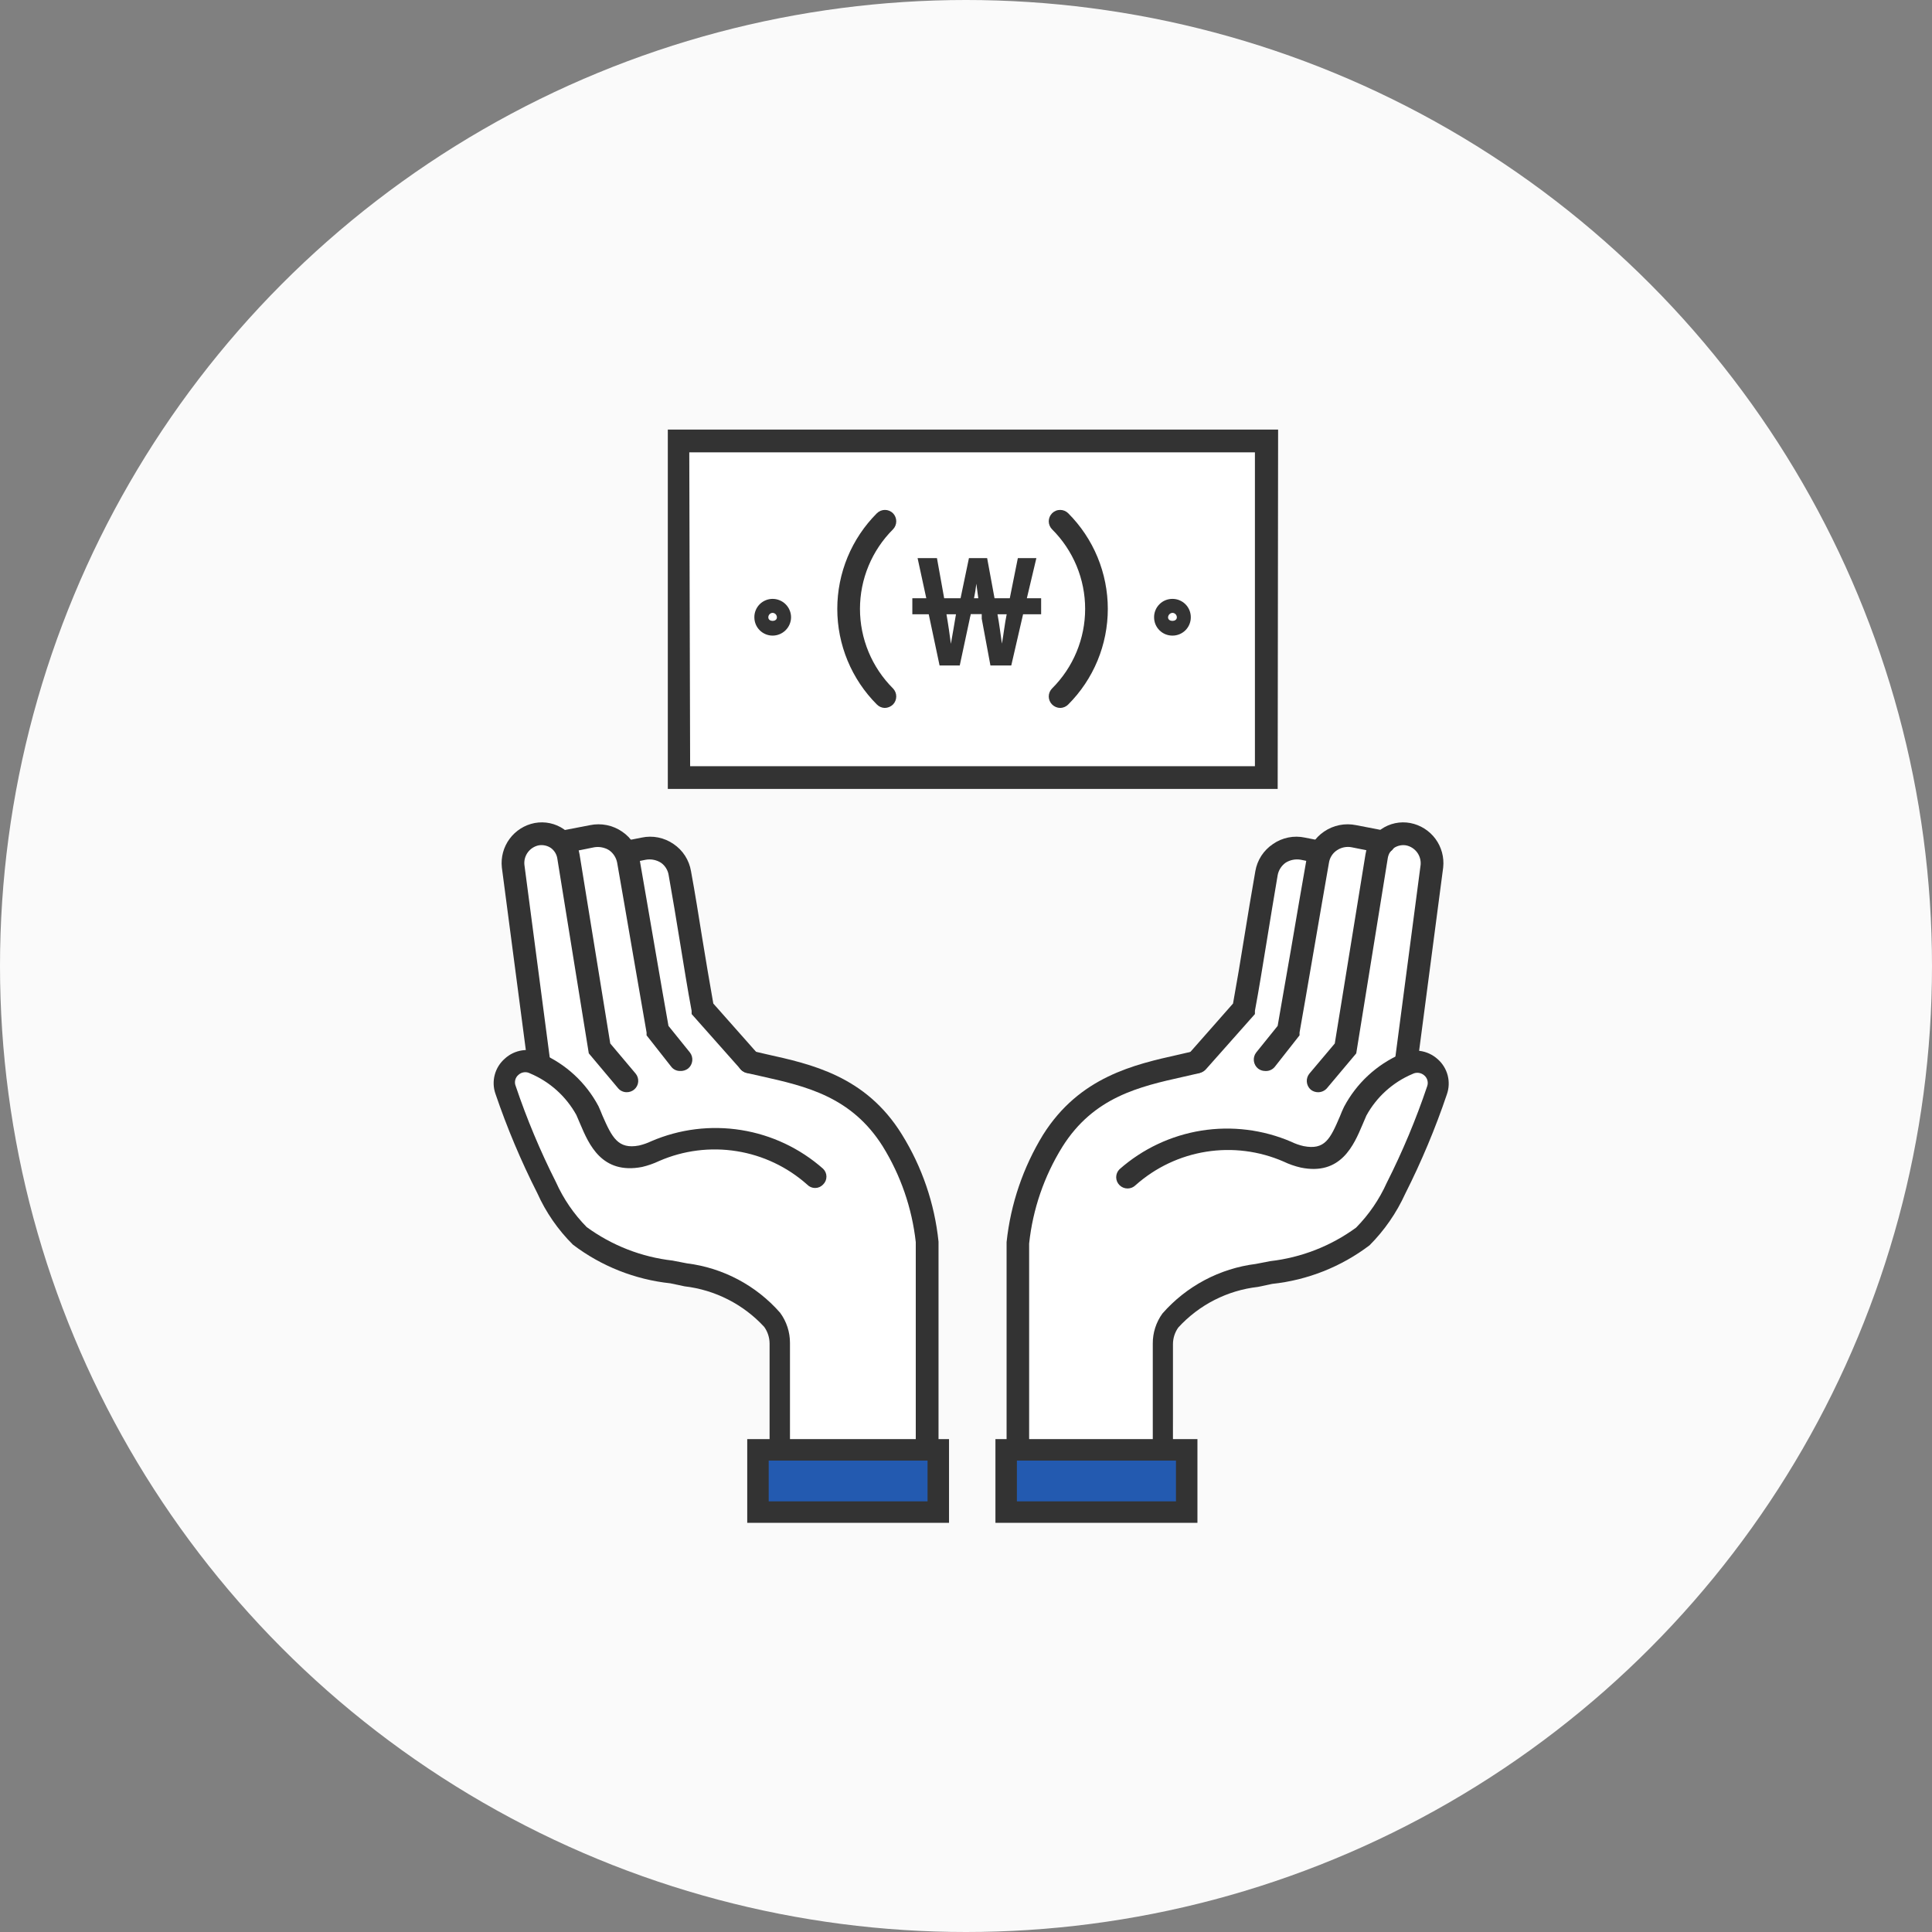 <svg width="90" height="90" viewBox="0 0 90 90" fill="none" xmlns="http://www.w3.org/2000/svg">
<rect x="0" y="0" width="90" height="90" fill="#808080" stroke="none"/>
<circle cx="45" cy="45" r="45" fill="#FAFAFA"/>
<g clip-path="url(#clip0_1080_171805)">
<path d="M42.66 67.621L43.21 60.381L43.18 56.871L40.38 51.271L34.38 49.391L32.19 47.151L31.61 40.631L31.35 39.391L29.1 39.241L26.27 38.711L24.12 39.731L25.22 49.131L23.66 49.941V51.721L26.55 57.161L28.26 58.571L34.37 59.991L36.43 61.971L35.85 67.361L42.66 67.621Z" fill="white"/>
<path d="M47.98 67.621L47.43 60.381L47.45 56.871L50.26 51.271L56.25 49.391L58.45 47.151L59.03 40.631L59.28 39.391L61.54 39.241L64.37 38.711L66.52 39.731L65.41 49.131L66.97 49.941V51.721L64.09 57.161L62.38 58.571L56.27 59.991L54.2 61.971L54.79 67.361L47.98 67.621Z" fill="white"/>
<path d="M59.019 20.738H31.609V36.128H59.019V20.738Z" fill="white"/>
<path d="M31.68 49.89C31.598 49.891 31.517 49.873 31.444 49.836C31.371 49.8 31.308 49.746 31.26 49.68L30.12 48.23V48.1C29.98 47.29 29.73 45.87 29.48 44.41C29.23 42.95 28.92 41.15 28.75 40.19C28.706 39.956 28.574 39.748 28.38 39.61C28.172 39.479 27.923 39.429 27.68 39.47L26.29 39.75C26.222 39.765 26.151 39.765 26.082 39.752C26.014 39.738 25.949 39.711 25.891 39.672C25.833 39.633 25.784 39.582 25.745 39.524C25.708 39.465 25.682 39.399 25.67 39.33C25.643 39.194 25.671 39.052 25.748 38.936C25.825 38.82 25.944 38.739 26.08 38.71L27.48 38.44C27.737 38.386 28.003 38.385 28.261 38.436C28.519 38.488 28.763 38.591 28.98 38.74C29.193 38.884 29.375 39.07 29.514 39.287C29.654 39.504 29.747 39.746 29.79 40C29.96 41 30.25 42.63 30.52 44.23C30.76 45.62 30.99 46.96 31.14 47.79L32.14 49.03C32.226 49.142 32.265 49.283 32.248 49.423C32.231 49.564 32.16 49.692 32.05 49.78C31.944 49.859 31.812 49.898 31.68 49.89Z" fill="#333333"/>
<path d="M34.899 49.989C34.823 49.989 34.748 49.973 34.679 49.942C34.61 49.911 34.549 49.866 34.499 49.809L32.219 47.239V47.089C32.029 46.089 31.859 44.999 31.669 43.849C31.509 42.849 31.339 41.849 31.149 40.769C31.131 40.653 31.09 40.541 31.028 40.442C30.966 40.342 30.885 40.256 30.789 40.189C30.581 40.057 30.331 40.008 30.089 40.049L29.339 40.199C29.201 40.226 29.058 40.198 28.941 40.121C28.823 40.045 28.74 39.926 28.709 39.789C28.682 39.651 28.712 39.508 28.79 39.392C28.869 39.276 28.991 39.195 29.129 39.169L29.889 39.019C30.144 38.964 30.409 38.962 30.665 39.014C30.921 39.066 31.164 39.169 31.379 39.319C31.592 39.463 31.774 39.649 31.913 39.865C32.052 40.082 32.146 40.325 32.189 40.579C32.389 41.659 32.549 42.689 32.709 43.679C32.869 44.669 33.059 45.789 33.229 46.749L35.319 49.109C35.368 49.158 35.407 49.216 35.434 49.281C35.46 49.345 35.474 49.414 35.474 49.484C35.474 49.553 35.46 49.622 35.434 49.687C35.407 49.751 35.368 49.81 35.319 49.859C35.262 49.909 35.195 49.947 35.123 49.969C35.05 49.992 34.974 49.998 34.899 49.989Z" fill="#333333"/>
<path d="M36.38 67.882C36.311 67.883 36.242 67.871 36.178 67.845C36.114 67.82 36.055 67.782 36.006 67.733C35.956 67.685 35.917 67.627 35.891 67.563C35.864 67.499 35.85 67.431 35.85 67.362V62.592C35.85 62.312 35.763 62.04 35.6 61.812C34.629 60.759 33.313 60.089 31.89 59.922L31.23 59.782C29.581 59.607 28.011 58.985 26.69 57.982C25.994 57.291 25.431 56.477 25.03 55.582C24.271 54.087 23.62 52.539 23.08 50.952C22.98 50.666 22.969 50.357 23.048 50.064C23.126 49.772 23.291 49.51 23.52 49.312C23.746 49.105 24.029 48.972 24.333 48.929C24.636 48.886 24.945 48.936 25.22 49.072C26.36 49.566 27.299 50.434 27.88 51.532C27.94 51.672 28.01 51.822 28.07 51.982C28.51 52.982 28.79 53.552 29.77 53.362C29.967 53.316 30.158 53.249 30.34 53.162C31.658 52.595 33.109 52.415 34.526 52.642C35.942 52.868 37.265 53.493 38.34 54.442C38.39 54.49 38.43 54.547 38.458 54.611C38.485 54.674 38.499 54.743 38.499 54.812C38.499 54.881 38.485 54.95 38.458 55.014C38.43 55.077 38.39 55.134 38.34 55.182C38.292 55.232 38.235 55.272 38.171 55.3C38.108 55.327 38.039 55.341 37.97 55.341C37.901 55.341 37.832 55.327 37.769 55.3C37.705 55.272 37.648 55.232 37.6 55.182C36.676 54.36 35.537 53.82 34.316 53.626C33.095 53.431 31.844 53.589 30.71 54.082C30.454 54.203 30.186 54.297 29.91 54.362C28.03 54.722 27.43 53.302 27.03 52.362L26.85 51.942C26.368 51.071 25.608 50.388 24.69 50.002C24.604 49.956 24.506 49.938 24.409 49.951C24.312 49.963 24.222 50.006 24.15 50.072C24.078 50.133 24.026 50.214 24.003 50.306C23.979 50.398 23.985 50.494 24.02 50.582C24.539 52.122 25.167 53.622 25.9 55.072C26.248 55.848 26.733 56.556 27.33 57.162C28.506 58.02 29.884 58.558 31.33 58.722L32 58.852C33.68 59.061 35.224 59.88 36.34 61.152C36.641 61.56 36.802 62.055 36.8 62.562V67.332C36.81 67.459 36.772 67.586 36.695 67.687C36.617 67.788 36.505 67.858 36.38 67.882Z" fill="#333333"/>
<path d="M43.19 68.15C43.121 68.15 43.052 68.137 42.987 68.11C42.923 68.084 42.865 68.045 42.815 67.995C42.766 67.946 42.727 67.888 42.7 67.823C42.674 67.759 42.66 67.69 42.66 67.621V57.861C42.484 56.278 41.958 54.754 41.12 53.4C39.66 51.08 37.53 50.6 35.48 50.14L34.77 49.98C34.635 49.945 34.519 49.859 34.446 49.739C34.373 49.62 34.35 49.477 34.38 49.341C34.416 49.205 34.502 49.089 34.621 49.016C34.741 48.944 34.884 48.92 35.02 48.95L35.71 49.111C37.77 49.571 40.32 50.111 42.01 52.841C42.952 54.356 43.537 56.066 43.72 57.841V67.65C43.712 67.786 43.653 67.913 43.555 68.006C43.456 68.099 43.326 68.151 43.19 68.15Z" fill="#333333"/>
<path d="M29.198 50.879C29.122 50.88 29.047 50.864 28.978 50.833C28.909 50.802 28.848 50.757 28.798 50.699L27.428 49.069L25.958 39.969C25.922 39.78 25.815 39.611 25.658 39.499C25.494 39.39 25.293 39.347 25.098 39.379C24.895 39.42 24.715 39.535 24.591 39.701C24.467 39.867 24.409 40.073 24.428 40.279L25.628 49.409C25.645 49.549 25.607 49.691 25.521 49.803C25.435 49.915 25.308 49.989 25.168 50.009C25.029 50.023 24.891 49.984 24.781 49.898C24.671 49.812 24.598 49.687 24.578 49.549L23.378 40.409C23.327 39.935 23.456 39.459 23.739 39.076C24.023 38.692 24.44 38.429 24.908 38.339C25.143 38.296 25.384 38.298 25.617 38.348C25.851 38.398 26.072 38.493 26.268 38.629C26.461 38.766 26.625 38.94 26.75 39.141C26.876 39.342 26.96 39.566 26.998 39.799L28.428 48.609L29.608 50.009C29.653 50.063 29.687 50.125 29.708 50.192C29.729 50.259 29.736 50.329 29.73 50.399C29.723 50.469 29.703 50.536 29.67 50.598C29.637 50.66 29.592 50.715 29.538 50.759C29.442 50.837 29.322 50.879 29.198 50.879Z" fill="#333333"/>
<path d="M58.928 49.89C58.812 49.889 58.7 49.85 58.608 49.78C58.498 49.692 58.427 49.564 58.41 49.423C58.393 49.283 58.432 49.142 58.518 49.03L59.518 47.79C59.658 46.96 59.898 45.62 60.138 44.23C60.408 42.63 60.698 40.97 60.868 40C60.911 39.746 61.004 39.504 61.144 39.287C61.283 39.07 61.465 38.884 61.678 38.74C61.895 38.591 62.139 38.488 62.397 38.436C62.655 38.385 62.921 38.386 63.178 38.44L64.578 38.71C64.714 38.739 64.833 38.82 64.91 38.936C64.987 39.052 65.015 39.194 64.988 39.33C64.976 39.399 64.95 39.465 64.912 39.524C64.875 39.582 64.825 39.633 64.767 39.672C64.71 39.711 64.644 39.738 64.576 39.752C64.507 39.765 64.436 39.765 64.368 39.75L62.968 39.47C62.729 39.423 62.48 39.474 62.278 39.61C62.179 39.676 62.096 39.761 62.032 39.861C61.968 39.961 61.926 40.073 61.908 40.19C61.738 41.19 61.448 42.81 61.178 44.41C60.908 46.01 60.678 47.29 60.538 48.1V48.23L59.398 49.68C59.344 49.752 59.273 49.809 59.19 49.846C59.108 49.883 59.018 49.898 58.928 49.89Z" fill="#333333"/>
<path d="M55.709 49.989C55.58 49.989 55.456 49.943 55.359 49.859C55.309 49.81 55.27 49.751 55.243 49.687C55.217 49.622 55.203 49.553 55.203 49.484C55.203 49.414 55.217 49.345 55.243 49.281C55.27 49.216 55.309 49.158 55.359 49.109L57.439 46.749C57.619 45.749 57.789 44.749 57.959 43.679C58.129 42.609 58.289 41.679 58.479 40.579C58.523 40.324 58.618 40.081 58.759 39.865C58.9 39.648 59.084 39.462 59.299 39.319C59.513 39.169 59.756 39.066 60.013 39.014C60.269 38.962 60.533 38.964 60.789 39.019L61.549 39.169C61.617 39.182 61.681 39.208 61.739 39.247C61.796 39.285 61.846 39.335 61.884 39.392C61.922 39.45 61.948 39.515 61.961 39.583C61.974 39.651 61.973 39.721 61.959 39.789C61.946 39.857 61.919 39.921 61.88 39.979C61.842 40.037 61.793 40.086 61.735 40.124C61.677 40.162 61.612 40.189 61.544 40.201C61.476 40.214 61.406 40.213 61.339 40.199L60.589 40.049C60.346 40.008 60.097 40.057 59.889 40.189C59.695 40.327 59.562 40.535 59.519 40.769C59.339 41.829 59.169 42.859 59.009 43.849C58.819 44.999 58.649 46.079 58.459 47.089V47.239L56.179 49.809C56.121 49.875 56.048 49.926 55.966 49.958C55.884 49.989 55.796 50 55.709 49.989Z" fill="#333333"/>
<path d="M54.231 67.879C54.162 67.88 54.093 67.867 54.029 67.842C53.964 67.816 53.906 67.778 53.856 67.73C53.807 67.681 53.768 67.624 53.741 67.56C53.715 67.496 53.701 67.428 53.701 67.359V62.589C53.698 62.086 53.855 61.595 54.151 61.188C55.269 59.912 56.817 59.09 58.501 58.879L59.171 58.749C60.617 58.584 61.995 58.047 63.171 57.188C63.768 56.583 64.252 55.875 64.601 55.099C65.334 53.649 65.962 52.148 66.481 50.609C66.514 50.521 66.519 50.424 66.496 50.333C66.473 50.242 66.422 50.16 66.351 50.099C66.277 50.033 66.185 49.991 66.087 49.978C65.988 49.966 65.889 49.983 65.801 50.029C64.886 50.414 64.128 51.098 63.651 51.968C63.591 52.102 63.531 52.242 63.471 52.389C63.071 53.328 62.471 54.779 60.591 54.389C60.314 54.325 60.046 54.232 59.791 54.109C58.657 53.616 57.406 53.457 56.185 53.652C54.964 53.847 53.825 54.387 52.901 55.209C52.852 55.258 52.793 55.297 52.729 55.324C52.664 55.35 52.595 55.364 52.526 55.364C52.456 55.364 52.387 55.35 52.323 55.324C52.258 55.297 52.2 55.258 52.151 55.209C52.102 55.16 52.063 55.103 52.036 55.039C52.01 54.976 51.996 54.907 51.996 54.839C51.996 54.77 52.01 54.702 52.036 54.638C52.063 54.575 52.102 54.517 52.151 54.468C53.226 53.519 54.549 52.895 55.965 52.668C57.381 52.442 58.833 52.622 60.151 53.188C60.332 53.277 60.524 53.344 60.721 53.389C61.721 53.589 61.971 53.049 62.421 51.999C62.481 51.849 62.541 51.699 62.611 51.559C63.192 50.463 64.125 49.597 65.261 49.099C65.537 48.963 65.848 48.914 66.153 48.956C66.457 48.999 66.742 49.132 66.971 49.339C67.198 49.538 67.361 49.8 67.438 50.093C67.514 50.385 67.501 50.694 67.401 50.979C66.865 52.566 66.216 54.113 65.461 55.609C65.055 56.501 64.493 57.314 63.801 58.009C62.48 59.011 60.91 59.634 59.261 59.809L58.601 59.949C57.176 60.11 55.859 60.782 54.891 61.839C54.728 62.066 54.641 62.339 54.641 62.619V67.388C54.637 67.504 54.594 67.615 54.52 67.704C54.446 67.793 54.344 67.854 54.231 67.879Z" fill="#333333"/>
<path d="M47.421 68.15C47.28 68.15 47.145 68.094 47.046 67.995C46.947 67.895 46.891 67.761 46.891 67.62V57.86C47.079 56.088 47.66 54.38 48.591 52.86C50.291 50.16 52.841 49.59 54.901 49.13L55.591 48.97C55.727 48.94 55.87 48.963 55.989 49.036C56.109 49.109 56.195 49.225 56.231 49.36C56.261 49.498 56.236 49.642 56.161 49.761C56.086 49.881 55.968 49.967 55.831 50L55.131 50.16C53.071 50.62 50.951 51.1 49.491 53.42C48.641 54.788 48.111 56.329 47.941 57.93V67.64C47.935 67.775 47.879 67.904 47.782 67.999C47.685 68.093 47.556 68.147 47.421 68.15Z" fill="#333333"/>
<path d="M61.399 50.88C61.275 50.88 61.155 50.837 61.059 50.76C60.953 50.667 60.888 50.537 60.877 50.397C60.865 50.257 60.909 50.118 60.999 50.01L62.179 48.61L63.609 39.8C63.645 39.566 63.728 39.341 63.854 39.14C63.979 38.939 64.144 38.765 64.339 38.63C64.535 38.493 64.756 38.398 64.99 38.348C65.223 38.298 65.464 38.296 65.699 38.34C66.167 38.43 66.584 38.693 66.868 39.076C67.151 39.46 67.28 39.936 67.229 40.41L66.029 49.55C66.009 49.688 65.936 49.813 65.826 49.898C65.716 49.984 65.578 50.024 65.439 50.01C65.299 49.99 65.172 49.916 65.086 49.804C65 49.691 64.962 49.55 64.979 49.41L66.179 40.28C66.195 40.073 66.135 39.867 66.01 39.701C65.884 39.535 65.703 39.421 65.499 39.38C65.304 39.348 65.104 39.391 64.939 39.5C64.784 39.612 64.68 39.781 64.649 39.97L63.179 49.07L61.809 50.7C61.757 50.757 61.694 50.803 61.623 50.834C61.553 50.865 61.476 50.881 61.399 50.88Z" fill="#333333"/>
<path d="M59.519 36.752H31.109V20.012H59.539L59.519 36.752ZM32.149 35.692H58.459V21.072H32.109L32.149 35.692Z" fill="#333333"/>
<path d="M41.219 32.979C41.08 32.976 40.947 32.918 40.849 32.819C40.264 32.234 39.8 31.54 39.483 30.775C39.167 30.011 39.004 29.192 39.004 28.364C39.004 27.537 39.167 26.718 39.483 25.953C39.8 25.189 40.264 24.494 40.849 23.909C40.899 23.86 40.957 23.821 41.021 23.794C41.086 23.767 41.155 23.754 41.224 23.754C41.294 23.754 41.363 23.767 41.427 23.794C41.492 23.821 41.55 23.86 41.599 23.909C41.697 24.01 41.751 24.144 41.751 24.284C41.751 24.424 41.697 24.558 41.599 24.659C41.112 25.145 40.725 25.723 40.461 26.358C40.197 26.994 40.061 27.676 40.061 28.364C40.061 29.053 40.197 29.734 40.461 30.37C40.725 31.006 41.112 31.583 41.599 32.069C41.697 32.17 41.751 32.304 41.751 32.444C41.751 32.584 41.697 32.719 41.599 32.819C41.497 32.918 41.362 32.975 41.219 32.979Z" fill="#333333"/>
<path d="M49.391 32.979C49.248 32.977 49.112 32.92 49.011 32.819C48.962 32.77 48.923 32.712 48.896 32.647C48.869 32.583 48.855 32.514 48.855 32.444C48.855 32.375 48.869 32.306 48.896 32.241C48.923 32.177 48.962 32.119 49.011 32.069C49.499 31.583 49.886 31.006 50.15 30.37C50.414 29.734 50.55 29.053 50.55 28.364C50.55 27.676 50.414 26.994 50.15 26.358C49.886 25.723 49.499 25.145 49.011 24.659C48.962 24.61 48.923 24.552 48.896 24.487C48.869 24.423 48.855 24.354 48.855 24.284C48.855 24.215 48.869 24.146 48.896 24.081C48.923 24.017 48.962 23.958 49.011 23.909C49.06 23.86 49.119 23.821 49.183 23.794C49.247 23.767 49.316 23.754 49.386 23.754C49.456 23.754 49.525 23.767 49.589 23.794C49.653 23.821 49.712 23.86 49.761 23.909C50.346 24.494 50.81 25.189 51.127 25.953C51.443 26.718 51.606 27.537 51.606 28.364C51.606 29.192 51.443 30.011 51.127 30.775C50.81 31.54 50.346 32.234 49.761 32.819C49.663 32.918 49.53 32.976 49.391 32.979Z" fill="#333333"/>
<path d="M54.622 29.609C54.509 29.61 54.398 29.589 54.293 29.547C54.189 29.505 54.094 29.442 54.014 29.363C53.934 29.284 53.871 29.19 53.827 29.086C53.784 28.983 53.762 28.871 53.762 28.759C53.76 28.645 53.782 28.533 53.825 28.428C53.867 28.323 53.931 28.228 54.011 28.148C54.091 28.067 54.186 28.004 54.291 27.961C54.396 27.919 54.508 27.897 54.622 27.898C54.734 27.898 54.846 27.921 54.949 27.964C55.053 28.008 55.147 28.071 55.226 28.151C55.305 28.231 55.368 28.326 55.41 28.43C55.452 28.535 55.473 28.646 55.472 28.759C55.472 28.984 55.382 29.2 55.223 29.36C55.063 29.519 54.847 29.609 54.622 29.609ZM54.622 28.549C54.567 28.551 54.515 28.574 54.476 28.613C54.437 28.652 54.414 28.704 54.412 28.759C54.412 28.979 54.822 28.979 54.822 28.759C54.822 28.705 54.801 28.653 54.764 28.614C54.727 28.575 54.676 28.551 54.622 28.549Z" fill="#333333"/>
<path d="M35.991 29.609C35.765 29.609 35.549 29.519 35.39 29.36C35.23 29.2 35.141 28.984 35.141 28.759C35.139 28.646 35.16 28.535 35.203 28.43C35.245 28.326 35.307 28.231 35.386 28.151C35.465 28.071 35.559 28.008 35.663 27.964C35.767 27.921 35.878 27.898 35.991 27.898C36.219 27.898 36.438 27.989 36.599 28.15C36.76 28.312 36.851 28.53 36.851 28.759C36.848 28.985 36.756 29.201 36.595 29.36C36.434 29.519 36.217 29.609 35.991 29.609ZM35.991 28.549C35.937 28.551 35.886 28.574 35.849 28.613C35.811 28.653 35.791 28.704 35.791 28.759C35.791 28.979 36.191 28.979 36.191 28.759C36.191 28.704 36.17 28.653 36.133 28.613C36.096 28.574 36.045 28.551 35.991 28.549Z" fill="#333333"/>
<path d="M43.709 67.551H35.309V70.451H43.709V67.551Z" fill="#235AB0"/>
<path d="M44.209 70.939H34.809V67.039H44.209V70.939ZM35.809 69.939H43.209V68.039H35.809V69.939Z" fill="#333333"/>
<path d="M55.271 67.551H46.871V70.451H55.271V67.551Z" fill="#235AB0"/>
<path d="M55.781 70.939H46.371V67.039H55.781V70.939ZM47.371 69.939H54.781V68.039H47.371V69.939Z" fill="#333333"/>
<path d="M47.659 28.615L47.109 31H46.138L45.733 28.822C45.733 28.782 45.733 28.663 45.733 28.607H45.221C45.221 28.655 45.175 28.782 45.175 28.822L44.709 31H43.769L43.264 28.615H42.5V27.868H43.15L42.745 26H43.647L43.983 27.868H44.747L45.137 26H45.985L46.329 27.868H47.04L47.415 26H48.278L47.835 27.868H48.5V28.615H47.659ZM44.533 28.615H44.09C44.174 29.092 44.243 29.585 44.296 29.991C44.365 29.577 44.457 29.1 44.533 28.615ZM45.374 27.868H45.573L45.481 27.192C45.458 27.415 45.42 27.638 45.374 27.868ZM46.903 28.615H46.467C46.551 29.06 46.612 29.561 46.673 29.983C46.75 29.561 46.803 29.06 46.895 28.615H46.903Z" fill="#333333"/>
</g>
<defs>
<clipPath id="clip0_1080_171805">
<rect width="44.61" height="50.94" fill="white" transform="translate(23 20)"/>
</clipPath>
</defs>
</svg>
